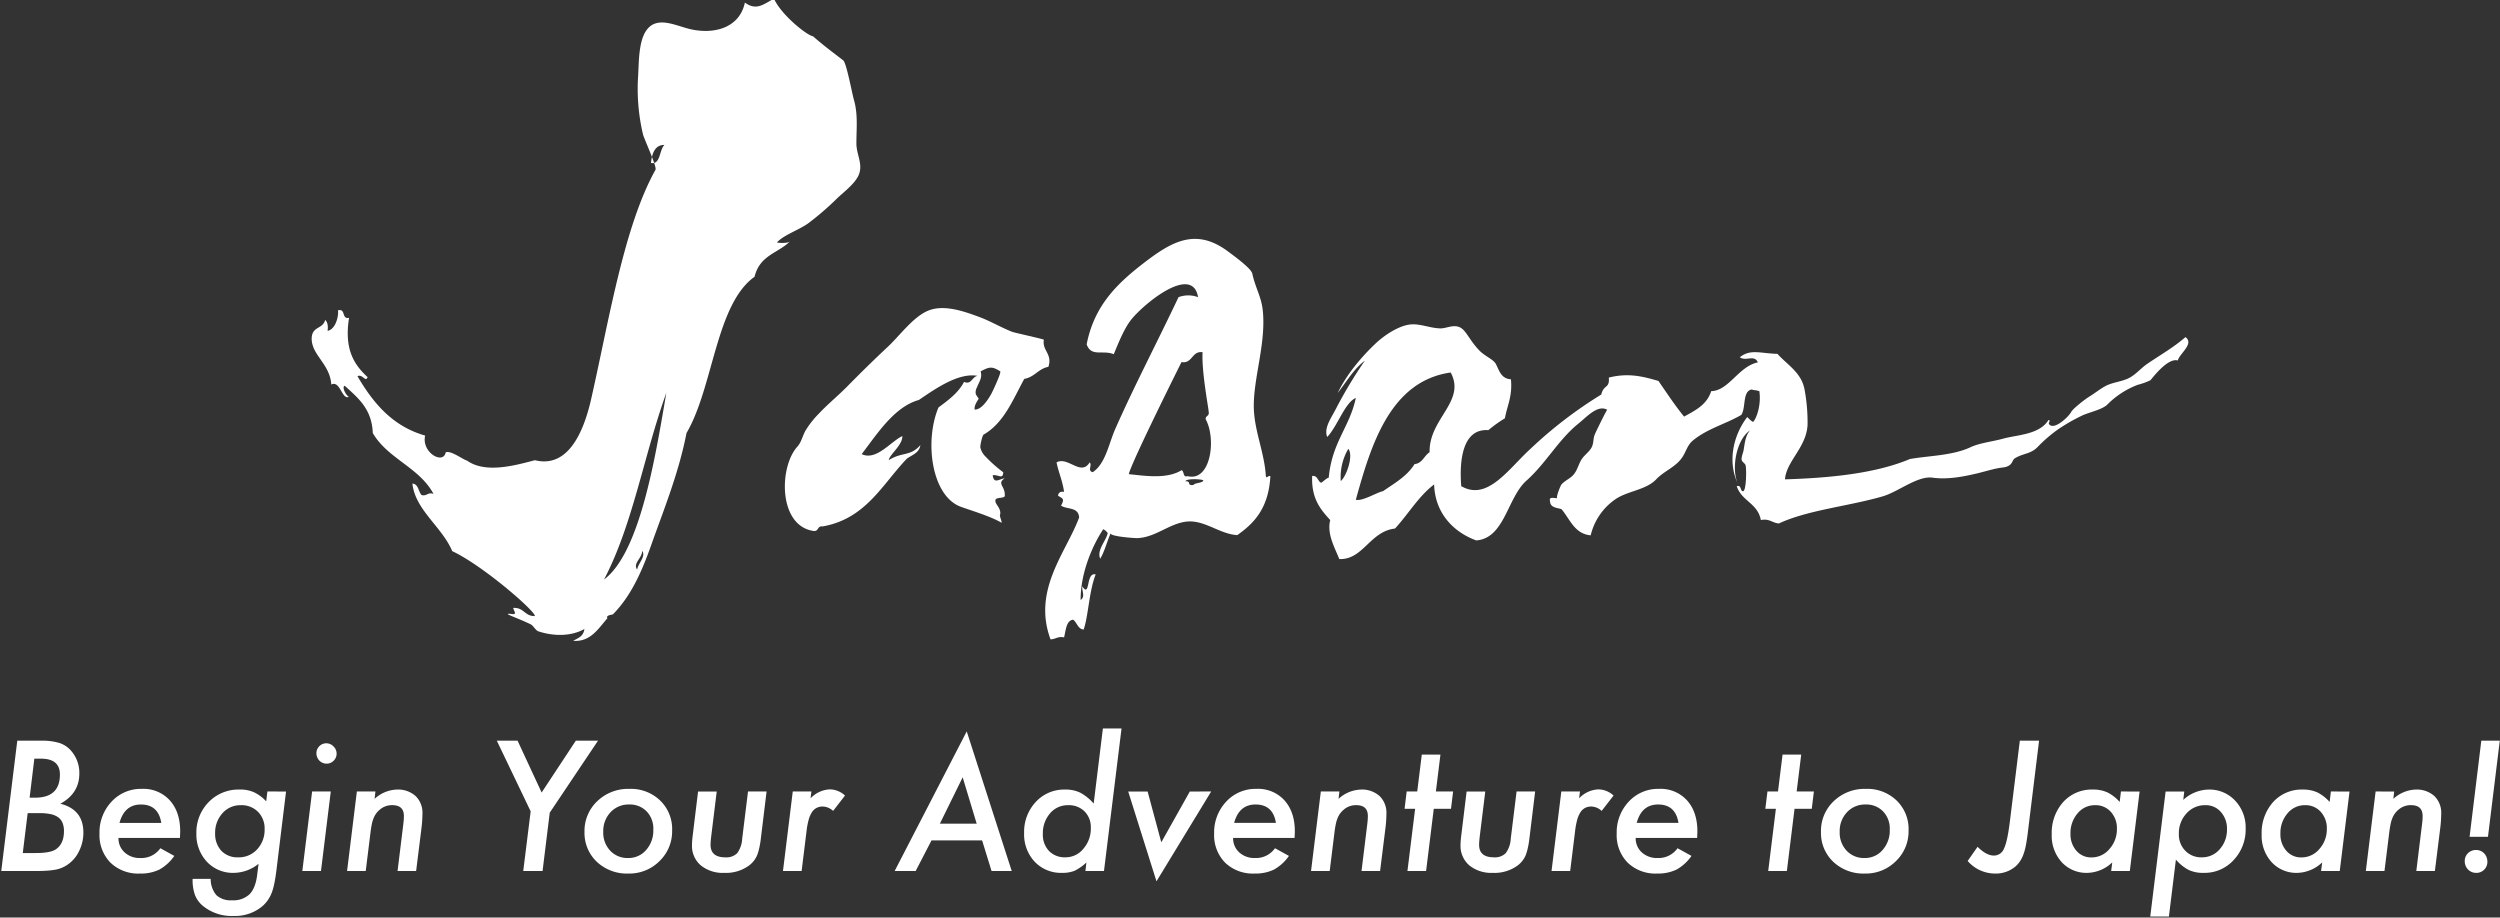 <svg xmlns="http://www.w3.org/2000/svg" width="752" height="276"><rect width="100%" height="100%" fill="#333333" stroke="none"/><defs><clipPath id="a"><path fill="none" stroke="#707070" d="M-19563-23090h752v276h-752z" data-name="長方形 11006"/></clipPath><clipPath id="b"><path fill="none" d="M0 0h564.5v193.167H0z" data-name="長方形 10653"/></clipPath></defs><g clip-path="url(#a)" data-name="マスクグループ 2511" transform="translate(19563 23090)"><g data-name="グループ 35953"><g data-name="グループ 35952"><g fill="#fff" clip-path="url(#b)" data-name="グループ 33110" transform="translate(-19469.25 -23090.381)"><path fill-rule="evenodd" d="M522.873 128.245c1.717 1.256 5.757-2.675 6.42-3.988.464-.918 4.146-3.805 5.37-4.545 1.632-.986 3.11-2.217 4.783-3.137 2.129-1.171 4.6-1.306 6.8-2.286 2.321-1.036 3.886-3.1 5.968-4.513 3.895-2.642 7.858-4.9 11.424-7.99 2.728 2-1.831 4.984-2.3 7.024-3.181-.922-8.014 5.81-8.265 5.956a20 20 0 0 1-3.806 1.369 25.7 25.7 0 0 0-9.178 5.987c-1.615 1.535-5.562 2.292-7.627 3.3a55 55 0 0 0-7.164 4.119 43 43 0 0 0-6.141 5.307c-2.052 2.08-4.079 1.851-6.5 3.192-1.141.632-.847 1.2-1.633 2.006-.986 1.008-2.479.918-3.771 1.169-2.179.424-4.312 1.1-6.473 1.609-4.305 1.006-8.807 1.839-13.235 1.239-4.506-.61-10.3 4.255-14.946 5.612-10.123 2.956-22.662 4.13-31.252 8.163-2-.131-2.837-1.566-5.435-1.019-.921-5.086-5.813-5.7-7.247-10.2 1.454-.448.939 1.322 1.811 1.53 1.117.266 1.164-7.133.816-7.9-.288-.631-1.024-.878-1.156-1.577-.137-.728.451-2.091.584-2.84.368-2.07.492-4.327 1.956-5.989-4.209 2.764-5.759 11.805-3.6 16.189-3.216-6.544-1.586-14.519 2.729-20.2.04-.052 1.574 1.688 1.846 1.393.98-1.058 2.423-5.094 1.812-9.183-1.641-.488-1.371-.156-2.265-.51-2.9.471-1.708 5.559-3.171 7.653-4.471 2.661-10.1 4.059-14.494 7.652-1.917 1.569-2.082 3.643-3.623 5.612-2.029 2.591-5.25 3.748-7.477 6.117-2.963 3.151-8.449 3.476-12.084 5.862a18.27 18.27 0 0 0-7.615 10.98c-4.758-.423-6.15-4.637-8.606-7.653-.258-.69-3.552-.2-3.623-2.551-.465-1.714 1.408-.795 2.264-1.021-.725.192.887-3.751 1.16-4.065 1.05-1.209 2.639-1.768 3.672-2.988 1.157-1.367 1.486-3.213 2.47-4.686.841-1.26 2.225-2.137 2.938-3.486.659-1.247.423-2.564.928-3.838.285-.721 3.62-7.559 3.779-7.466-2.857-1.666-6.2 2.156-8.6 4.082-6.132 4.907-9.834 12.052-15.852 17.346-5.685 5.3-6.469 17.2-14.946 17.857-6.965-2.514-12.434-8.323-12.682-16.836-4.7 3.546-7.762 8.943-11.776 13.266-7.571.871-9.554 9.439-16.758 9.183-1.243-3.255-3.809-7.529-2.717-11.734-2.919-3.176-5.722-6.481-5.435-13.266 1.7-.218 1.6 1.6 2.717 2.042.8-.459 1.323-1.232 2.265-1.53 1.019-10.8 6.264-15.1 8.153-23.979-3.3 1.384-5.475 8.455-8.605 11.734-1.14-2.757 1.4-5.948 2.717-8.673a137 137 0 0 1 8.606-14.286c-3.363 2.5-5.513 6.375-8.152 9.694 2.552-5.4 7.108-10.808 11.323-14.8 2.462-2.331 6.222-4.873 9.511-5.612 3.421-.768 6.368.9 9.964 1.02 1.651.053 3.537-1.047 5.435-.51 2.288.647 3.047 3.71 6.341 7.143 1.686 1.758 4.218 2.647 4.982 4.081.973 1.828 1.536 4.445 4.53 4.591.5 5.155-1.133 7.908-1.812 11.735a40 40 0 0 0-4.982 3.571c-7.926-.571-8.742 9.51-8.152 16.837 7.9 4.6 14.146-5.131 20.834-11.225a128.5 128.5 0 0 1 21.287-16.326c.755-3.15 2.569-1.711 2.265-5.1 5.76-1.441 10.024-.437 14.947 1.021 2.507 3.638 4.949 7.351 7.7 10.714 3.336-1.854 6.838-3.521 8.153-7.653 5.339-.142 8.188-7.418 14.04-8.673-1.109-2.435-3.628-.179-5.434-1.531 3.245-2.556 6.067-1.159 11.323-1.02 2.884 3.267 7.193 5.569 8.152 10.715a54.4 54.4 0 0 1 .906 10.714c-.4 6.783-6.368 10.836-6.794 16.326 13.125-.4 27.111-1.695 37.594-6.122 5.857-1.024 12.825-1.012 18.218-3.544 2.769-1.3 6.666-1.7 9.662-2.539 4.353-1.219 11.064-1.195 13.788-5.651 1.021.285-.544.793.453 1.53m-208.8 22.449c1.883.6 6.621-2.355 8.153-2.551 3.454-2.4 7.207-4.466 9.511-8.164 2.369-.222 2.872-2.547 4.529-3.571-.237-10.143 11.024-15.264 6.341-23.979-18.246 2.585-24.009 21.922-28.535 38.265m-4.529-5.613c1.776-1.483 3.887-7.755 2.265-9.693a16.8 16.8 0 0 0-2.265 9.693" data-name="パス 20671"/><path d="M220.243 102.568c.028-.165-8.775-2.083-9.494-2.362-3.375-1.308-6.493-3.2-9.888-4.463-4.587-1.7-10.727-3.91-15.535-1.867-4.459 1.9-8.507 7.54-12.02 10.819-4.148 3.871-8.178 7.836-12.157 11.881-2.8 2.844-5.909 5.357-8.638 8.277a27.6 27.6 0 0 0-3.973 5.068c-.913 1.611-1.2 3.437-2.459 4.835-5.536 6.133-5.717 23.783 4.867 25.334 1.6.245 1.114-1.6 2.718-1.359 12.983-2.266 17.92-12.577 25.364-20.381 1.578-1.14 3.732-1.7 4.076-4.077-3.09 3.494-5.593 1.993-9.512 4.529.159-1.631 4.208-4.549 4.076-7.246-3.626 1.739-7.8 7.482-12.229 5.434 4.732-6.19 9.835-14.25 17.211-16.3 4.624-3.121 11.839-8.33 17.664-7.246-1.677.232-1.86 2.8-4.076 1.811-1.77 3.363-4.771 5.5-7.7 7.7-4.282 10.25-2.069 26.713 6.794 29.893 2.972 1.067 9.185 2.95 12.186 4.788.118-.637-.77-2.133-.4-2.523.289-2.191-1.962-3.2-1.363-4.529.579-.628 2.138-.277 2.718-.905.309-3.1-2.53-3.722 0-5.435-1.849.285-3.234 1.787-3.624-.906 1.672-.29 3.119 1.412 3.17-.906a41 41 0 0 1-5.36-4.752 5.43 5.43 0 0 1-1.533-2.776c-.047-.592.591-3.557 1-3.8 6.139-3.524 8.8-10.523 12.229-16.758 3.1-.525 4.2-3.047 7.247-3.623 1.3-3.925-1.928-4.845-1.359-8.152m-20.829 21.006c-.135-1.209.628-2.282 1.242-3.275a13 13 0 0 1-.888-1.354 3 3 0 0 1 .375-2.09c.624-1.681 1.659-2.827 1.077-4.776 2.574-1.335 3.391-1.622 5.888 0 .451.293-2.37 6.24-2.727 6.871-.9 1.583-2.93 4.777-4.967 4.624" data-name="パス 20672"/><path fill-rule="evenodd" d="M139.081 0c2.077 4.747 9.782 10.976 11.753 11.314 2.882 2.551 5.99 4.864 9.054 7.223.973.75 2.679 10.012 3.194 11.776 1.3 4.462.767 8.712.772 13.254.006 3.448 2.209 6.381.544 9.767-1.232 2.5-4.356 4.815-6.4 6.767a84 84 0 0 1-8.623 7.442c-2.762 2.006-7.433 3.527-9.431 5.773.6.18 3.307.289 3.909-.313-3.542 3.544-9.059 4.092-10.629 10.623-11.677 8.312-12.383 33.259-20.473 47.008-2.288 11.912-6.892 23.187-10.631 33.747-3.008 8.5-6.281 15.515-11.53 20.821-1.107.2-2.043.419-1.631 1.14-2.807 3.214-5.114 7.182-10.292 6.8 1.364-.823 3.036-1.178 3.374-3.555-3.859 2.169-9.006 2.282-13.834.705-.873-.286-1.505-1.726-2.362-2.136-4.918-2.352-9.24-3.526-5.343-3.042 1.8.088-.889-2.2.675-1.867 2.661.086 3.1 2.518 5.905 2.448.891-.816-15.2-15-24.8-19.533-3.1-7.346-11.192-12.455-11.976-20.327 1.858.162 1.742 2.4 2.755 3.455 1.57.453 1.889-.991 3.6-.324-4.288-8.006-13.751-10.557-18.275-18.314-.29-7.4-4.55-10.621-8.434-14.234-1 .36.428 2.962 1.237 3.321-2.064 1.084-2.635-5.074-5.286-3.678-.411-6.307-6.041-8.895-5.9-14.01.17-3.6 3.357-2.619 4.05-5.424q1.054.911.731 3.276c2.642-.5 3.424-5.053 3.093-6.15 2.492-.7 1.022 2.776 3.374 2.225-1.535 9.518 1.563 14.153 5.566 17.835-.619 1.7-1.5-1.031-3.037-.268 4.744 8.1 10.557 15.08 20.357 17.856-1.18 5.087 5.469 8.861 6.185 5.042 1.542-.641 5.037 2.1 6.411 2.493 5.555 3.927 14.337 1.477 20.413-.124 10.154 2.529 14.765-8.878 16.929-18.416 5.37-23.671 9.854-51.937 19.35-68.946.486-.871-3.464-9.368-3.765-10.663a59.4 59.4 0 0 1-1.475-17.353c.261-3.973.062-10.637 2.583-14.04 3.166-4.274 8.556-1.341 12.995-.277 7.094 1.7 14.937-.238 16.546-7.963 3.587 2.6 5.615.406 8.773-1.152M102.074 49.4c2.916.566 2.463-3.974 4.049-5.423-2.569-.042-3.731 2.051-4.049 5.423M87.95 174.691c10.625-7.942 15.278-35.669 18.731-56.155-6.86 19.152-10.052 39.58-18.731 56.155m9.954-2.974c.264-1.811 2.719-4.011 1.519-5.648 0 2.211-2.893 3.749-1.519 5.648" data-name="パス 20673"/><path d="M287.016 143.599c-.415-7.154-3.5-13.628-3.623-20.7-.153-8.732 3.695-19.156 2.717-28.986-.428-4.294-2.166-6.68-3.17-11.238-.359-1.63-5.8-5.522-7.107-6.512-9.525-7.215-16.664-3.442-25.051 2.962-8.345 6.374-15.36 13.027-17.664 24.844 1.412 3.9 4.81 1.578 8.152 2.958.974-2.28 2.779-7.1 4.982-10.056 3.513-4.7 18.645-17.315 20.382-7.1a8.35 8.35 0 0 0-5.888 0c-6.237 13.2-13.27 26.617-19.023 39.633-1.961 4.437-2.932 10.5-6.794 13.014-1.7-.467-.028-2.069-.906-2.958-2.627 4.33-6.5-1.9-9.964 0 .628 3.123 1.8 5.529 2.265 8.873-1.033-.166-1.7.142-1.812 1.183 1.668.921 1.892 1.058.906 2.958 1.777 1.227 5.2.309 5.435 3.549-3.757 10.336-14.158 21.707-8.606 36.675 1.49-.025 2.254-1 4.076-.591.554-2.234.65-5.067 2.718-5.324 1.185.818 1.435 2.858 3.17 2.958 1.4-3.9 1.652-11.755 3.624-16.563-3.047-.871-1.532 7.29-4.077 3.549.05 1.988.906 3.129-.453 4.14-.057-7.859 3.345-16.068 6.794-21.295a3.3 3.3 0 0 1 1.358 1.182c-.563 2.434-3.345 5.076-2.265 7.691 1.344-2.188 2.037-5.226 3.169-7.687-.445.976 7.072 1.5 7.835 1.488 5.434-.108 9.462-4.172 14.616-4.924 5.563-.811 10.119 3.682 15.6 4.024 5.113-3.577 9.455-8.158 9.965-17.746-.779-.234-1.161.878-1.359 0m-21.775 2.659c-2.153.3-.519-1.249-2.4-1.081.1-.885 4.38-.719 5.345-.365 0 .924-2.5.724-2.949 1.446m-1.777-2.659c-1.454.519-.939-1.535-1.812-1.774-4.47 2.779-11.3 1.643-15.852 1.183.493-2.708 11.881-25.764 15.852-33.717 3.311.578 3.083-3.467 6.341-2.958-.346 5.654 1.761 16.628 1.812 17.746.33 1.614-.9 1.19-.906 2.366 3.294 5.919 1.566 18.941-5.435 17.155" data-name="パス 20674"/></g></g><path fill="#fff" d="M-19557.801-22867.2h7.262a17.4 17.4 0 0 1 5.561.736 7.95 7.95 0 0 1 3.529 2.488 10.08 10.08 0 0 1 2.311 6.678q0 5.941-5.713 9.064 6.932 1.727 6.932 8.684a12.34 12.34 0 0 1-1.219 5.408 10.26 10.26 0 0 1-3.3 4.063 9.4 9.4 0 0 1-3.732 1.65 24 24 0 0 1-2.564.317q-1.5.114-3.555.114h-10.334Zm5.129 5.408-1.422 11.73h1.65q7.465 0 7.465-6.957 0-4.773-5.687-4.773Zm-2.006 16.377-1.472 12.007h3.91q4.367 0 5.992-1.092 2.488-1.65 2.488-5.484a6.6 6.6 0 0 0-.419-2.476 3.9 3.9 0 0 0-1.308-1.688 5.9 5.9 0 0 0-2.3-.965 16.3 16.3 0 0 0-3.39-.3Zm27.32 7.465a5.67 5.67 0 0 0 1.828 4.342 6.71 6.71 0 0 0 4.723 1.7 6.98 6.98 0 0 0 6.043-2.945l4.189 2.311a13.35 13.35 0 0 1-4.494 4.113 12.8 12.8 0 0 1-5.84 1.193 12.03 12.03 0 0 1-8.861-3.275 11.79 11.79 0 0 1-3.3-8.76 13.47 13.47 0 0 1 3.631-9.6 11.98 11.98 0 0 1 9.115-3.834 10.68 10.68 0 0 1 8.4 3.453q3.123 3.479 3.123 9.318 0 .609-.076 1.98Zm12.873-4.52q-.889-5.535-6.119-5.535-4.951 0-6.449 5.535Zm37.527-9.445-2.945 24.1q-.279 2.158-.622 3.758a17 17 0 0 1-.774 2.691 10.25 10.25 0 0 1-2.641 3.834 12.74 12.74 0 0 1-8.836 3.047 13.6 13.6 0 0 1-9.09-2.945 8.06 8.06 0 0 1-2.484-3.359 13.2 13.2 0 0 1-.711-4.85h5.434a7.43 7.43 0 0 0 1.727 4.913 6.4 6.4 0 0 0 4.723 1.536 7.03 7.03 0 0 0 5.256-1.841q1.8-1.841 2.285-5.853l.406-3.275a12.1 12.1 0 0 1-7.469 2.718 10.65 10.65 0 0 1-8.051-3.327 11.95 11.95 0 0 1-3.174-8.48 12.98 12.98 0 0 1 3.682-9.471 12.44 12.44 0 0 1 9.268-3.783 10.1 10.1 0 0 1 4.316.787 11.7 11.7 0 0 1 3.732 2.768l.355-2.971Zm-6.449 11.35a7.07 7.07 0 0 0-1.98-5.23 6.96 6.96 0 0 0-5.18-2.006 7.16 7.16 0 0 0-5.535 2.438 8.7 8.7 0 0 0-2.184 6.068 7.4 7.4 0 0 0 1.879 5.23 6.7 6.7 0 0 0 5.027 1.955 7.48 7.48 0 0 0 5.714-2.39 8.53 8.53 0 0 0 2.26-6.068Zm21.657-22.728a2.88 2.88 0 0 1-.889 2.107 2.9 2.9 0 0 1-2.133.889 2.95 2.95 0 0 1-2.158-.914 3.17 3.17 0 0 1-.889-2.209 2.87 2.87 0 0 1 .863-2.107 2.88 2.88 0 0 1 2.107-.889 2.91 2.91 0 0 1 2.158.939 2.94 2.94 0 0 1 .941 2.184m-1.752 11.375-2.948 23.918h-5.611l2.945-23.918Zm13.432 0-.254 2.209a10.45 10.45 0 0 1 6.729-2.793 7.92 7.92 0 0 1 5.611 1.955 7 7 0 0 1 2.057 5.332 37 37 0 0 1-.3 4.367l-1.603 12.848h-5.586l1.727-14.066q.1-.787.14-1.4t.038-1.092q0-3.25-3.5-3.25a5.53 5.53 0 0 0-3.707 1.32 6.3 6.3 0 0 0-1.879 2.539 9.7 9.7 0 0 0-.559 1.866q-.229 1.1-.406 2.552l-1.426 11.531h-5.611l2.945-23.918Zm52.432 6.373-2.157 17.545h-5.814l2.234-17.951-10.182-21.249h6.246l7.236 15.59 10.283-15.59h6.678Zm36.816 5.357a12.4 12.4 0 0 1-3.809 9.217 12.78 12.78 0 0 1-9.342 3.733 13.16 13.16 0 0 1-9.5-3.529 11.92 11.92 0 0 1-3.707-8.988 12.28 12.28 0 0 1 3.838-9.245 13.38 13.38 0 0 1 9.648-3.707 12.7 12.7 0 0 1 9.268 3.5 11.92 11.92 0 0 1 3.606 9.02Zm-5.662-.279a7.38 7.38 0 0 0-2.006-5.459 6.97 6.97 0 0 0-5.256-2.082 7.4 7.4 0 0 0-5.584 2.308 8.2 8.2 0 0 0-2.209 5.865 7.88 7.88 0 0 0 2.082 5.713 7.06 7.06 0 0 0 5.383 2.209 6.93 6.93 0 0 0 5.434-2.412 8.8 8.8 0 0 0 2.158-6.142Zm34.074-11.451-1.699 13.918a28 28 0 0 1-.508 3.1 15 15 0 0 1-.66 2.209 7.6 7.6 0 0 1-2.387 3.021 11.78 11.78 0 0 1-7.486 2.229 10.5 10.5 0 0 1-7.059-2.26 7.68 7.68 0 0 1-2.641-6.119q0-.584.063-1.371t.19-1.8l1.574-12.924h5.611l-1.65 13.432q-.1.863-.152 1.511t-.051 1.079q0 3.783 4.443 3.783a4.6 4.6 0 0 0 3.555-1.244 7.95 7.95 0 0 0 1.517-4.371l1.752-14.193Zm13.482 0-.254 2.057a8.42 8.42 0 0 1 5.738-2.691 6.8 6.8 0 0 1 4.624 1.852l-3.58 4.621a4.8 4.8 0 0 0-3.1-1.32 4.04 4.04 0 0 0-1.879.419 3.8 3.8 0 0 0-1.409 1.32 8.2 8.2 0 0 0-.99 2.323 23 23 0 0 0-.622 3.4l-1.471 11.937h-5.611l2.945-23.918Zm36.131 14.7-4.771 9.218h-6.322l21.684-42 13.532 42h-6.068l-2.844-9.217Zm2.514-5.027h11.07l-4.215-13.939Zm54.641-28.641-5.28 42.886h-5.586l.3-2.564a14.5 14.5 0 0 1-3.601 2.513 9.9 9.9 0 0 1-3.707.609 10.91 10.91 0 0 1-8.227-3.326 12 12 0 0 1-3.2-8.633 13.15 13.15 0 0 1 3.5-9.369 11.57 11.57 0 0 1 8.816-3.73 10.04 10.04 0 0 1 4.57.939 14.5 14.5 0 0 1 4.037 3.275l2.77-22.599Zm-9.241 29.886a6.66 6.66 0 0 0-1.879-4.926 6.66 6.66 0 0 0-4.925-1.874 6.95 6.95 0 0 0-5.463 2.458 9.1 9.1 0 0 0-2.158 6.221 7.06 7.06 0 0 0 1.854 5.1 6.56 6.56 0 0 0 4.926 1.9 6.85 6.85 0 0 0 5.411-2.579 9.2 9.2 0 0 0 2.234-6.3m36.207-10.918-16.453 27.018-8.506-27.016h5.84l4.113 15.285 8.582-15.285Zm6.6 13.965a5.67 5.67 0 0 0 1.826 4.342 6.71 6.71 0 0 0 4.723 1.7 6.98 6.98 0 0 0 6.047-2.944l4.189 2.311a13.35 13.35 0 0 1-4.494 4.112 12.8 12.8 0 0 1-5.84 1.194 12.03 12.03 0 0 1-8.861-3.276 11.79 11.79 0 0 1-3.3-8.76 13.47 13.47 0 0 1 3.631-9.6 11.98 11.98 0 0 1 9.115-3.834 10.68 10.68 0 0 1 8.4 3.453q3.123 3.479 3.123 9.318 0 .609-.076 1.98Zm12.873-4.52q-.887-5.535-6.117-5.535-4.951 0-6.449 5.535Zm19.094-9.445-.254 2.209a10.45 10.45 0 0 1 6.73-2.791 7.92 7.92 0 0 1 5.611 1.955 7 7 0 0 1 2.057 5.332 37 37 0 0 1-.3 4.367l-1.604 12.846h-5.586l1.727-14.066q.1-.787.14-1.4t.038-1.092q0-3.25-3.5-3.25a5.53 5.53 0 0 0-3.707 1.32 6.3 6.3 0 0 0-1.879 2.539 9.7 9.7 0 0 0-.559 1.866q-.229 1.1-.406 2.552l-1.426 11.531h-5.612l2.945-23.918Zm28.387 5.205-2.309 18.713h-5.612l2.311-18.713h-3.174l.635-5.205h3.174l1.371-11.1h5.611l-1.371 11.1h5.18l-.635 5.205Zm30.494-5.205-1.7 13.918a28 28 0 0 1-.508 3.1 15 15 0 0 1-.66 2.209 7.6 7.6 0 0 1-2.387 3.021 11.78 11.78 0 0 1-7.49 2.229 10.5 10.5 0 0 1-7.058-2.259 7.68 7.68 0 0 1-2.641-6.12q0-.584.063-1.371t.19-1.8l1.574-12.924h5.611l-1.65 13.432q-.1.863-.152 1.511t-.05 1.072q0 3.783 4.443 3.783a4.6 4.6 0 0 0 3.555-1.244 7.95 7.95 0 0 0 1.523-4.367l1.752-14.193Zm13.482 0-.254 2.057a8.42 8.42 0 0 1 5.738-2.691 6.8 6.8 0 0 1 4.621 1.854l-3.58 4.621a4.8 4.8 0 0 0-3.1-1.32 4.04 4.04 0 0 0-1.879.419 3.8 3.8 0 0 0-1.409 1.32 8.2 8.2 0 0 0-.99 2.323 23 23 0 0 0-.622 3.4l-1.468 11.935h-5.612l2.945-23.918Zm16.76 13.965a5.67 5.67 0 0 0 1.828 4.342 6.71 6.71 0 0 0 4.723 1.7 6.98 6.98 0 0 0 6.043-2.945l4.189 2.311a13.35 13.35 0 0 1-4.494 4.113 12.8 12.8 0 0 1-5.84 1.193 12.03 12.03 0 0 1-8.861-3.275 11.79 11.79 0 0 1-3.3-8.76 13.47 13.47 0 0 1 3.631-9.6 11.98 11.98 0 0 1 9.115-3.834 10.68 10.68 0 0 1 8.4 3.453q3.123 3.479 3.123 9.318 0 .609-.076 1.98Zm12.873-4.52q-.889-5.535-6.119-5.535-4.951 0-6.449 5.535Zm34.912-4.24-2.311 18.713h-5.611l2.311-18.713h-3.174l.635-5.205h3.174l1.371-11.1h5.611l-1.371 11.1h5.18l-.635 5.205Zm34.3 6.525a12.4 12.4 0 0 1-3.809 9.217 12.78 12.78 0 0 1-9.34 3.733 13.16 13.16 0 0 1-9.5-3.529 11.92 11.92 0 0 1-3.7-8.989 12.28 12.28 0 0 1 3.83-9.244 13.38 13.38 0 0 1 9.648-3.707 12.7 12.7 0 0 1 9.268 3.5 11.92 11.92 0 0 1 3.606 9.02Zm-5.662-.279a7.38 7.38 0 0 0-2.006-5.459 6.97 6.97 0 0 0-5.256-2.082 7.4 7.4 0 0 0-5.586 2.311 8.2 8.2 0 0 0-2.209 5.865 7.88 7.88 0 0 0 2.082 5.713 7.06 7.06 0 0 0 5.388 2.209 6.93 6.93 0 0 0 5.434-2.412 8.8 8.8 0 0 0 2.155-6.145Zm44.918-26.733-3.453 28.18q-.254 2.006-.571 3.555a16 16 0 0 1-.749 2.641 9.3 9.3 0 0 1-1 1.942 8.4 8.4 0 0 1-1.409 1.587 9.22 9.22 0 0 1-6.2 2.057 10.9 10.9 0 0 1-8.1-3.783l2.977-4.266q2.641 2.641 4.9 2.641a3.24 3.24 0 0 0 3.068-2.154q1.016-2.057 1.777-8.3l2.971-24.1Zm30.24 15.285-2.945 23.915h-5.611l.33-2.59a11.28 11.28 0 0 1-7.465 3.149 10.1 10.1 0 0 1-7.744-3.225 11.78 11.78 0 0 1-3-8.354 13.9 13.9 0 0 1 3.428-9.7 11.57 11.57 0 0 1 8.912-3.783 10.3 10.3 0 0 1 4.367.838 12.2 12.2 0 0 1 3.732 2.895l.381-3.148Zm-6.83 11.273a7.3 7.3 0 0 0-1.828-5.154 6.1 6.1 0 0 0-4.723-2.006 6.71 6.71 0 0 0-5.281 2.463 9.04 9.04 0 0 0-2.133 6.094 7.48 7.48 0 0 0 1.777 5.154 5.83 5.83 0 0 0 4.57 2.006 6.98 6.98 0 0 0 5.359-2.515 8.85 8.85 0 0 0 2.26-6.045Zm20.262-11.273-.3 2.514a11.63 11.63 0 0 1 7.643-3.1 10.53 10.53 0 0 1 7.947 3.326 11.69 11.69 0 0 1 3.174 8.4 13.34 13.34 0 0 1-3.631 9.5 11.8 11.8 0 0 1-8.967 3.834 10.2 10.2 0 0 1-4.495-.859 13.1 13.1 0 0 1-3.885-3.123l-2.107 17.113h-5.611l4.621-37.6Zm12.848 11.375a7.49 7.49 0 0 0-1.828-5.205 5.97 5.97 0 0 0-4.672-2.057 7.4 7.4 0 0 0-5.687 2.488 8.7 8.7 0 0 0-2.285 6.119 6.9 6.9 0 0 0 1.93 5.1 6.64 6.64 0 0 0 4.977 1.98 6.94 6.94 0 0 0 5.383-2.437 8.77 8.77 0 0 0 2.182-5.991Zm36.867-11.375-2.945 23.915h-5.611l.33-2.59a11.28 11.28 0 0 1-7.466 3.149 10.1 10.1 0 0 1-7.744-3.225 11.78 11.78 0 0 1-3-8.354 13.9 13.9 0 0 1 3.428-9.7 11.57 11.57 0 0 1 8.916-3.78 10.3 10.3 0 0 1 4.367.838 12.2 12.2 0 0 1 3.733 2.892l.381-3.148Zm-6.83 11.273a7.3 7.3 0 0 0-1.828-5.154 6.1 6.1 0 0 0-4.723-2.006 6.71 6.71 0 0 0-5.281 2.463 9.04 9.04 0 0 0-2.133 6.094 7.48 7.48 0 0 0 1.777 5.154 5.83 5.83 0 0 0 4.57 2.006 6.98 6.98 0 0 0 5.356-2.515 8.85 8.85 0 0 0 2.262-6.045Zm20.262-11.273-.254 2.209a10.45 10.45 0 0 1 6.73-2.794 7.92 7.92 0 0 1 5.611 1.955 7 7 0 0 1 2.057 5.332 37 37 0 0 1-.3 4.367l-1.606 12.846h-5.586l1.724-14.066q.1-.787.14-1.4t.038-1.092q0-3.25-3.5-3.25a5.53 5.53 0 0 0-3.707 1.32 6.3 6.3 0 0 0-1.879 2.539 9.7 9.7 0 0 0-.559 1.866q-.229 1.1-.406 2.552l-1.427 11.531h-5.611l2.945-23.918Zm28.031 21.122a3.24 3.24 0 0 1-.965 2.387 3.24 3.24 0 0 1-2.39.965 3.35 3.35 0 0 1-2.463-1.016 3.5 3.5 0 0 1-.987-2.543 3.21 3.21 0 0 1 .965-2.361 3.47 3.47 0 0 1 2.438-.965 3.35 3.35 0 0 1 1.333.267 3.3 3.3 0 0 1 1.079.736 3.5 3.5 0 0 1 .724 1.117 3.7 3.7 0 0 1 .266 1.413m3.732-36.41-3.555 28.92h-5.532l3.529-28.92Z" data-name="パス 24762"/></g></g></svg>